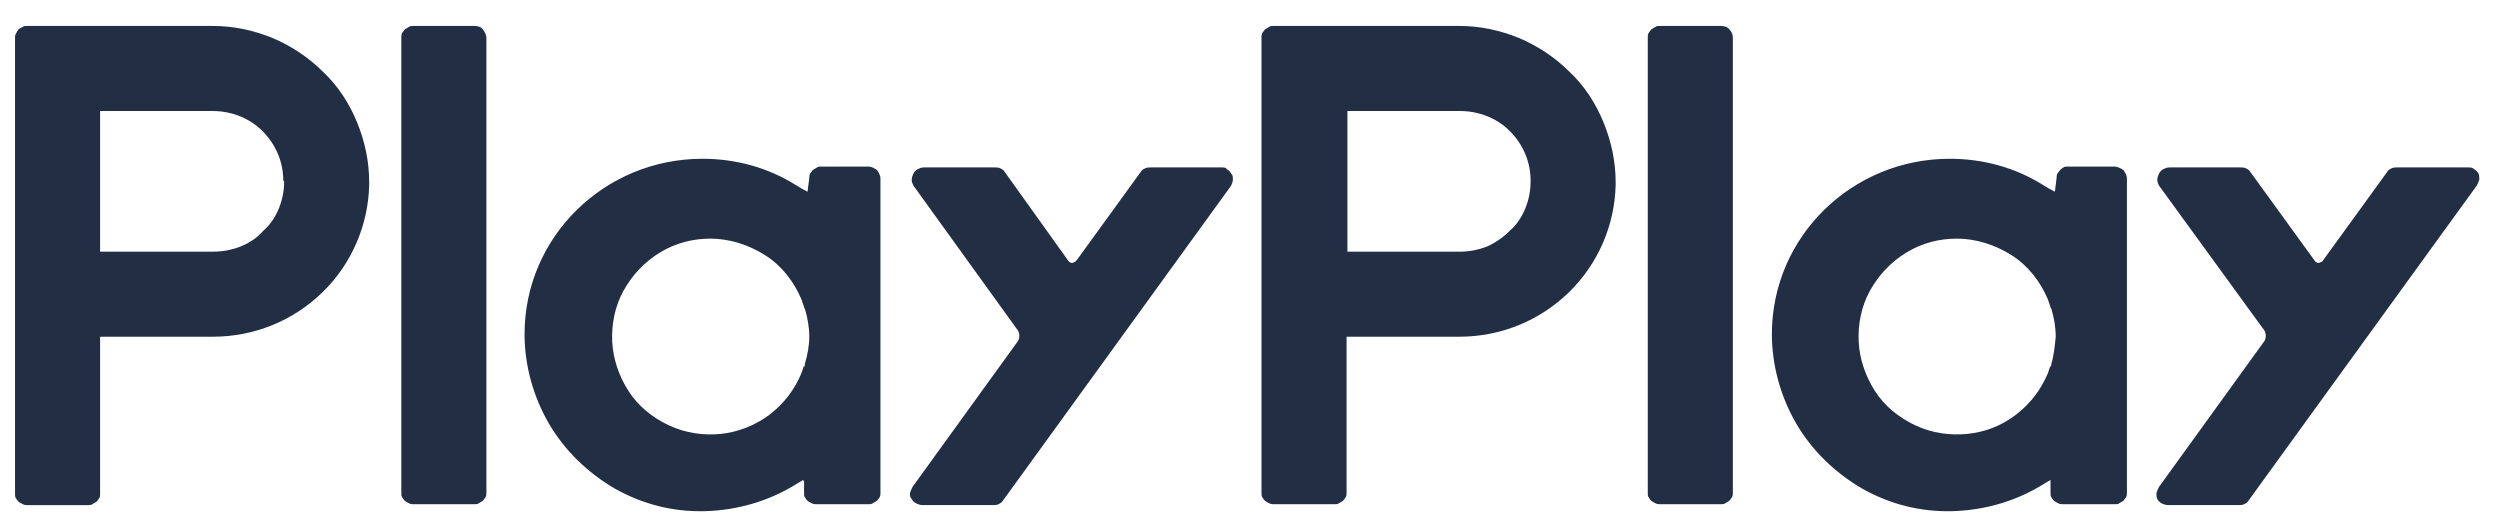 <svg width="73" height="15" viewBox="0 0 73 15" fill="none" xmlns="http://www.w3.org/2000/svg">
<path d="M6.218 0.758H0.794C0.744 0.758 0.693 0.758 0.668 0.783C0.617 0.809 0.566 0.834 0.541 0.859C0.515 0.885 0.49 0.935 0.465 0.986C0.439 1.011 0.439 1.062 0.439 1.113V14.419C0.439 14.47 0.439 14.521 0.465 14.546C0.49 14.597 0.515 14.622 0.541 14.647C0.566 14.673 0.617 14.698 0.668 14.723C0.718 14.749 0.744 14.749 0.794 14.749H2.568C2.619 14.749 2.67 14.749 2.695 14.723C2.746 14.698 2.771 14.673 2.822 14.647C2.847 14.622 2.873 14.571 2.898 14.546C2.923 14.495 2.923 14.47 2.923 14.419V9.832H6.218C7.41 9.832 8.55 9.375 9.412 8.539C10.274 7.703 10.755 6.562 10.78 5.396V5.32C10.78 4.712 10.654 4.129 10.426 3.571C10.198 3.014 9.868 2.507 9.437 2.101C9.006 1.67 8.499 1.341 7.967 1.113C7.41 0.885 6.827 0.758 6.218 0.758ZM8.297 5.295C8.297 5.574 8.246 5.827 8.145 6.08C8.043 6.334 7.891 6.562 7.688 6.739C7.511 6.942 7.283 7.094 7.029 7.196C6.776 7.297 6.497 7.348 6.244 7.348H2.923V3.242H6.218C6.751 3.242 7.283 3.444 7.663 3.825C8.043 4.205 8.271 4.712 8.271 5.269L8.297 5.295Z" fill="#212E44"/>
<path d="M35.67 4.889H33.592C33.541 4.889 33.491 4.889 33.44 4.914C33.389 4.939 33.339 4.965 33.313 5.015L31.438 7.601C31.412 7.626 31.412 7.626 31.387 7.651C31.362 7.651 31.336 7.677 31.311 7.677C31.286 7.677 31.26 7.677 31.235 7.651C31.21 7.651 31.21 7.626 31.184 7.601L29.334 5.015C29.309 4.965 29.258 4.939 29.207 4.914C29.157 4.889 29.106 4.889 29.055 4.889H26.977C26.901 4.889 26.85 4.914 26.799 4.939C26.749 4.965 26.698 5.015 26.673 5.066C26.647 5.117 26.622 5.193 26.622 5.244C26.622 5.32 26.647 5.37 26.673 5.421L29.689 9.603C29.739 9.654 29.765 9.73 29.765 9.806C29.765 9.882 29.739 9.958 29.689 10.008L26.647 14.216C26.622 14.267 26.597 14.317 26.571 14.393C26.571 14.469 26.571 14.52 26.622 14.571C26.647 14.621 26.698 14.672 26.749 14.697C26.799 14.723 26.875 14.748 26.926 14.748H29.005C29.055 14.748 29.106 14.748 29.157 14.723C29.207 14.697 29.258 14.672 29.283 14.621L35.949 5.421C35.975 5.37 36 5.294 36 5.244C36 5.167 36 5.117 35.949 5.066C35.924 5.015 35.873 4.965 35.822 4.939C35.797 4.889 35.746 4.889 35.67 4.889Z" fill="#212E44"/>
<path d="M13.848 0.758H12.074C12.023 0.758 11.972 0.758 11.947 0.783C11.896 0.809 11.871 0.834 11.82 0.859C11.795 0.885 11.769 0.935 11.744 0.961C11.719 1.011 11.719 1.037 11.719 1.087V14.394C11.719 14.444 11.719 14.495 11.744 14.521C11.769 14.571 11.795 14.597 11.82 14.622C11.845 14.647 11.896 14.673 11.947 14.698C11.998 14.723 12.023 14.723 12.074 14.723H13.848C13.899 14.723 13.949 14.723 13.975 14.698C14.025 14.673 14.051 14.647 14.101 14.622C14.127 14.597 14.152 14.546 14.177 14.521C14.203 14.47 14.203 14.444 14.203 14.394V1.113C14.203 1.011 14.152 0.935 14.101 0.859C14.051 0.783 13.949 0.758 13.848 0.758Z" fill="#212E44"/>
<path d="M25.354 4.864H23.986C23.935 4.864 23.884 4.864 23.859 4.889C23.808 4.915 23.783 4.94 23.732 4.965C23.707 4.991 23.681 5.041 23.656 5.067C23.631 5.117 23.631 5.143 23.631 5.193L23.58 5.599C23.479 5.548 23.301 5.447 23.225 5.396C22.414 4.889 21.476 4.636 20.513 4.636C17.649 4.636 15.317 6.917 15.317 9.756C15.317 10.668 15.571 11.581 16.027 12.366C16.483 13.152 17.168 13.811 17.953 14.267C18.764 14.723 19.651 14.951 20.589 14.926C21.502 14.901 22.414 14.647 23.2 14.166L23.453 14.014L23.479 14.064V14.394C23.479 14.445 23.479 14.495 23.504 14.521C23.529 14.571 23.555 14.597 23.58 14.622C23.605 14.647 23.656 14.673 23.707 14.698C23.758 14.723 23.808 14.723 23.834 14.723H25.354C25.405 14.723 25.456 14.723 25.481 14.698C25.532 14.673 25.557 14.647 25.608 14.622C25.633 14.597 25.659 14.546 25.684 14.521C25.709 14.47 25.709 14.445 25.709 14.394V5.219C25.709 5.117 25.659 5.041 25.608 4.965C25.532 4.915 25.456 4.864 25.354 4.864ZM23.504 10.617C23.504 10.643 23.504 10.693 23.479 10.719V10.668C23.453 10.744 23.428 10.82 23.403 10.896C23.2 11.378 22.896 11.783 22.465 12.113C22.059 12.417 21.552 12.62 21.046 12.67C20.539 12.721 20.006 12.645 19.525 12.417C19.043 12.189 18.638 11.859 18.359 11.428C18.08 10.998 17.903 10.491 17.877 9.984C17.852 9.477 17.953 8.945 18.207 8.488C18.46 8.032 18.815 7.652 19.271 7.373C19.727 7.094 20.235 6.968 20.741 6.968C21.299 6.968 21.857 7.145 22.338 7.449C22.82 7.753 23.175 8.21 23.403 8.742C23.428 8.818 23.453 8.894 23.479 8.97V8.945C23.479 8.97 23.479 8.995 23.504 9.021C23.58 9.274 23.631 9.553 23.631 9.832C23.631 10.085 23.58 10.364 23.504 10.617Z" fill="#212E44"/>
<path d="M42.615 0.758H37.191C37.14 0.758 37.089 0.758 37.064 0.783C37.013 0.809 36.988 0.834 36.937 0.859C36.912 0.885 36.887 0.935 36.861 0.961C36.836 1.011 36.836 1.037 36.836 1.087V14.394C36.836 14.444 36.836 14.495 36.861 14.521C36.887 14.571 36.912 14.597 36.937 14.622C36.963 14.647 37.013 14.673 37.064 14.698C37.115 14.723 37.165 14.723 37.191 14.723H38.965C39.016 14.723 39.066 14.723 39.092 14.698C39.142 14.673 39.168 14.647 39.218 14.622C39.244 14.597 39.269 14.546 39.294 14.521C39.32 14.47 39.32 14.444 39.32 14.394V9.832H42.615C43.806 9.832 44.947 9.375 45.808 8.539C46.67 7.703 47.152 6.562 47.177 5.396V5.32C47.177 4.712 47.05 4.129 46.822 3.571C46.594 3.014 46.265 2.507 45.834 2.101C45.403 1.67 44.896 1.341 44.364 1.113C43.806 0.885 43.223 0.758 42.615 0.758ZM44.693 5.295C44.693 5.574 44.642 5.827 44.541 6.08C44.44 6.334 44.288 6.562 44.085 6.739C43.882 6.942 43.654 7.094 43.426 7.196C43.172 7.297 42.894 7.348 42.64 7.348H39.345V3.242H42.64C43.172 3.242 43.705 3.444 44.085 3.825C44.465 4.205 44.693 4.712 44.693 5.269V5.295Z" fill="#212E44"/>
<path d="M72.067 4.889H69.989C69.938 4.889 69.887 4.889 69.837 4.914C69.786 4.939 69.735 4.965 69.71 5.015L67.834 7.601C67.834 7.626 67.809 7.626 67.784 7.651C67.758 7.651 67.733 7.677 67.707 7.677C67.682 7.677 67.657 7.677 67.631 7.651C67.606 7.651 67.606 7.626 67.581 7.601L65.705 5.015C65.68 4.965 65.629 4.939 65.578 4.914C65.528 4.889 65.477 4.889 65.426 4.889H63.348C63.272 4.889 63.221 4.914 63.17 4.939C63.12 4.965 63.069 5.015 63.044 5.066C63.019 5.117 62.993 5.193 62.993 5.244C62.993 5.32 63.019 5.37 63.044 5.421L66.085 9.603C66.136 9.654 66.161 9.73 66.161 9.806C66.161 9.882 66.136 9.958 66.085 10.008L63.044 14.216C63.019 14.267 62.993 14.317 62.968 14.393C62.968 14.469 62.968 14.52 62.993 14.571C63.019 14.621 63.069 14.672 63.12 14.697C63.17 14.723 63.247 14.748 63.297 14.748H65.376C65.426 14.748 65.477 14.748 65.528 14.723C65.578 14.697 65.629 14.672 65.654 14.621L72.32 5.421C72.346 5.37 72.371 5.32 72.396 5.244C72.396 5.167 72.396 5.117 72.371 5.066C72.346 5.015 72.295 4.965 72.244 4.939C72.194 4.889 72.143 4.889 72.067 4.889Z" fill="#212E44"/>
<path d="M50.244 0.758H48.47C48.419 0.758 48.369 0.758 48.343 0.783C48.293 0.809 48.267 0.834 48.217 0.859C48.191 0.885 48.166 0.935 48.141 0.961C48.115 1.011 48.115 1.037 48.115 1.087V14.394C48.115 14.444 48.115 14.495 48.141 14.521C48.166 14.571 48.191 14.597 48.217 14.622C48.242 14.647 48.293 14.673 48.343 14.698C48.394 14.723 48.445 14.723 48.47 14.723H50.244C50.295 14.723 50.346 14.723 50.371 14.698C50.422 14.673 50.447 14.647 50.498 14.622C50.523 14.597 50.548 14.546 50.574 14.521C50.599 14.47 50.599 14.444 50.599 14.394V1.113C50.599 1.011 50.574 0.935 50.498 0.859C50.447 0.783 50.346 0.758 50.244 0.758Z" fill="#212E44"/>
<path d="M61.751 4.864H60.382C60.331 4.864 60.281 4.864 60.255 4.889C60.205 4.915 60.179 4.94 60.154 4.965C60.129 4.991 60.103 5.041 60.078 5.067C60.053 5.117 60.053 5.143 60.053 5.193L60.002 5.599C59.901 5.548 59.723 5.447 59.647 5.396C58.836 4.889 57.898 4.636 56.935 4.636C54.071 4.636 51.739 6.917 51.739 9.756C51.739 10.668 51.993 11.581 52.449 12.366C52.905 13.152 53.59 13.811 54.375 14.267C55.186 14.723 56.073 14.951 57.011 14.926C57.924 14.901 58.836 14.647 59.622 14.166L59.875 14.014V14.064V14.394C59.875 14.445 59.875 14.495 59.901 14.521C59.926 14.571 59.951 14.597 59.977 14.622C60.002 14.647 60.053 14.673 60.103 14.698C60.154 14.723 60.205 14.723 60.23 14.723H61.751C61.801 14.723 61.852 14.723 61.878 14.698C61.928 14.673 61.954 14.647 62.004 14.622C62.03 14.597 62.055 14.546 62.08 14.521C62.106 14.47 62.106 14.445 62.106 14.394V5.219C62.106 5.117 62.055 5.041 62.004 4.965C61.928 4.915 61.827 4.864 61.751 4.864ZM59.901 10.617C59.901 10.643 59.901 10.693 59.875 10.719V10.668C59.85 10.744 59.825 10.82 59.799 10.896C59.596 11.378 59.292 11.783 58.861 12.113C58.431 12.442 57.949 12.62 57.442 12.67C56.935 12.721 56.403 12.645 55.921 12.417C55.44 12.189 55.034 11.859 54.755 11.428C54.477 10.998 54.299 10.491 54.274 9.984C54.248 9.477 54.35 8.945 54.603 8.488C54.857 8.032 55.212 7.652 55.668 7.373C56.124 7.094 56.631 6.968 57.138 6.968C57.696 6.968 58.253 7.145 58.735 7.449C59.216 7.753 59.571 8.21 59.799 8.742C59.825 8.818 59.85 8.894 59.875 8.97V8.945C59.875 8.97 59.875 8.995 59.901 9.021C59.977 9.274 60.027 9.553 60.027 9.832C60.002 10.085 59.977 10.364 59.901 10.617Z" fill="#212E44"/>
</svg>
